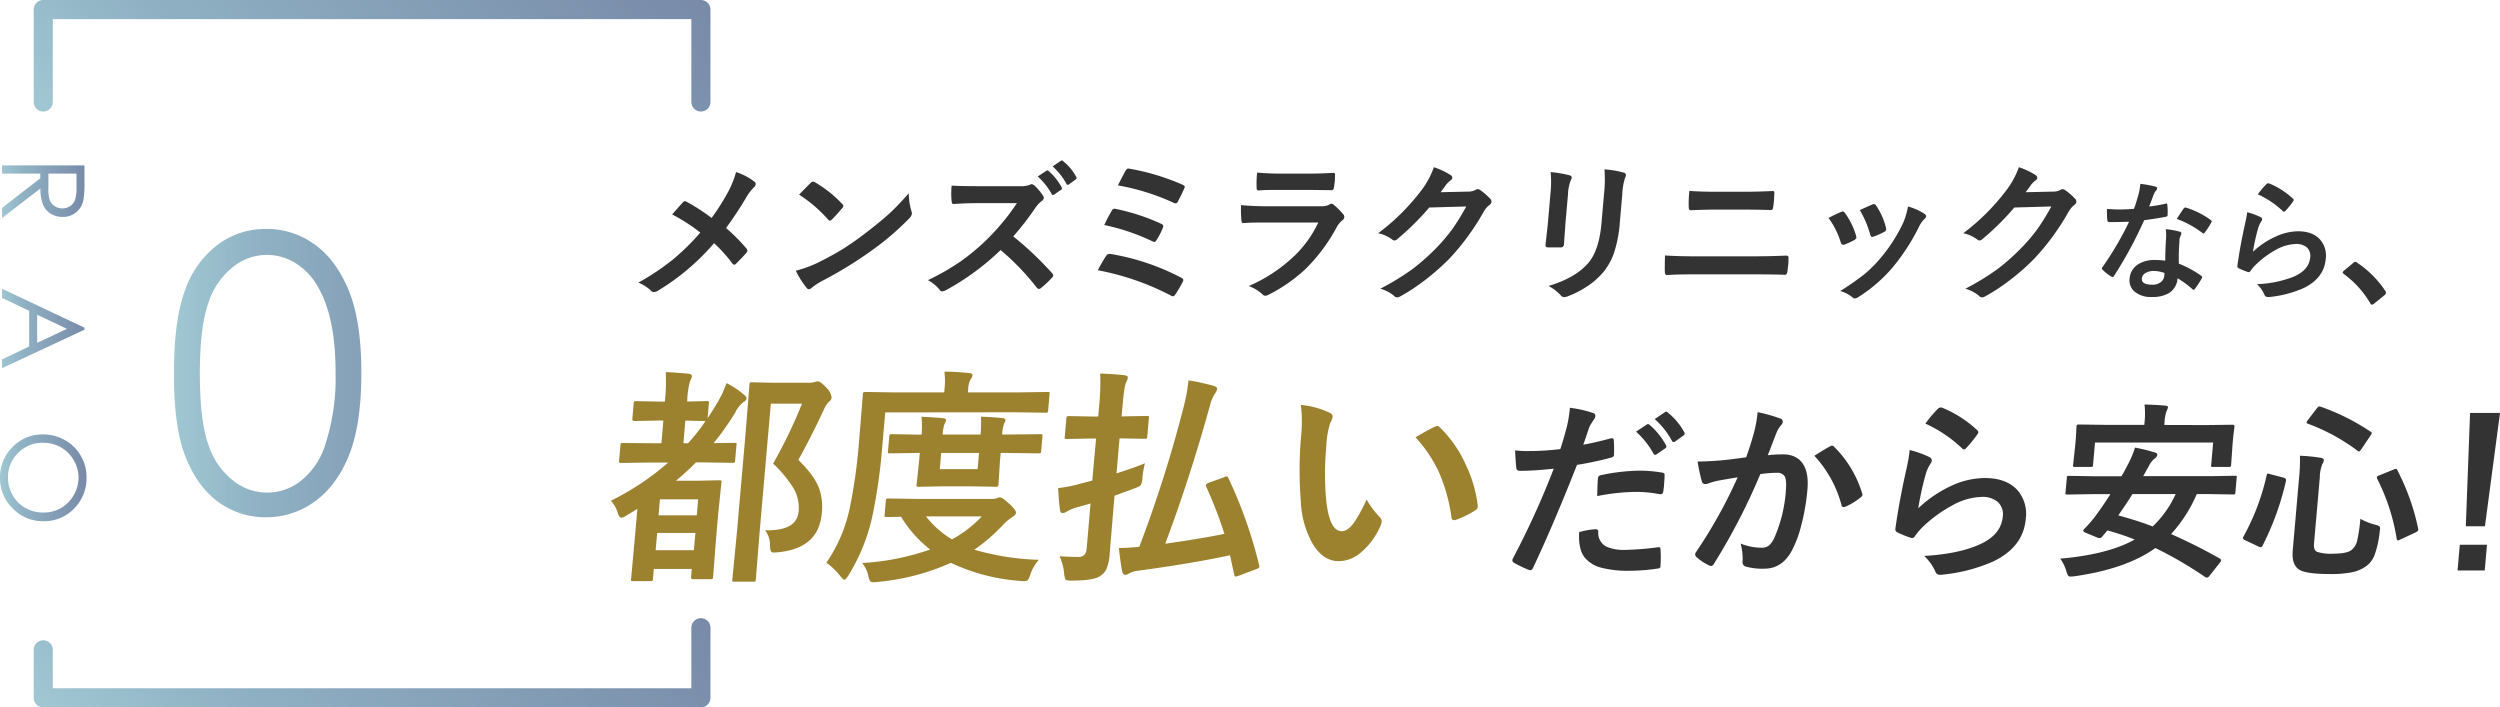 <svg xmlns="http://www.w3.org/2000/svg" xmlns:xlink="http://www.w3.org/1999/xlink" viewBox="0 0 653.83 185"><defs><style>.cls-1,.cls-2{fill:none;stroke-linecap:round;stroke-linejoin:round;stroke-width:5px;}.cls-1,.cls-2,.cls-4{opacity:0.6;}.cls-1{stroke:url(#mainグラデ);}.cls-2{stroke:url(#mainグラデ-2);}.cls-3{fill:#333;}.cls-5{fill:url(#mainグラデ-3);}.cls-6{fill:url(#mainグラデ-5);}.cls-7{fill:#9c822e;}</style><linearGradient id="mainグラデ" x1="49.4" y1="224.13" x2="148.1" y2="125.43" gradientUnits="userSpaceOnUse"><stop offset="0" stop-color="#60a2b4"/><stop offset="0.27" stop-color="#457d9c"/><stop offset="1" stop-color="#1e3c6e"/></linearGradient><linearGradient id="mainグラデ-2" x1="46.5" y1="65.39" x2="148.12" y2="-36.23" xlink:href="#mainグラデ"/><linearGradient id="mainグラデ-3" x1="45.49" y1="97.6" x2="130.35" y2="97.6" xlink:href="#mainグラデ"/><linearGradient id="mainグラデ-5" x1="0" y1="100.42" x2="22.63" y2="100.42" xlink:href="#mainグラデ"/></defs><g id="Layer_2" data-name="Layer 2"><g id="デザイン"><polyline class="cls-1" points="183.31 164.17 183.31 182.5 11.31 182.5 11.31 169.95"/><polyline class="cls-2" points="11.31 26.67 11.31 2.5 183.31 2.5 183.31 26.67"/><path class="cls-3" d="M186.11,57a59.48,59.48,0,0,0,4.45-7.06A25,25,0,0,0,192.5,45a15.61,15.61,0,0,1,4.8,2.51.73.73,0,0,1,.33.68,1.19,1.19,0,0,1-.52.87,12.82,12.82,0,0,0-2,2.67,93.58,93.58,0,0,1-5.23,7.9,47.39,47.39,0,0,1,5.38,5.41.86.86,0,0,1,.19.56,1.23,1.23,0,0,1-.24.51c-.59.7-1.49,1.64-2.68,2.84a.69.69,0,0,1-.51.27c-.17,0-.34-.12-.52-.35a36.65,36.65,0,0,0-4.75-5.27A60.42,60.42,0,0,1,172,76.07a1.88,1.88,0,0,1-.94.31,1.06,1.06,0,0,1-.73-.27,10,10,0,0,0-3.39-2.2,61.3,61.3,0,0,0,9.2-6.17,58,58,0,0,0,7-6.91,43.68,43.68,0,0,0-7.35-4.74q2.43-2.79,2.92-3.27a.61.61,0,0,1,.4-.2,1.21,1.21,0,0,1,.48.16A51.43,51.43,0,0,1,186.11,57Z"/><path class="cls-3" d="M208.13,70.8a32.17,32.17,0,0,0,5.56-2c2.69-1.33,4.93-2.56,6.73-3.67,1.57-1,3.37-2.22,5.38-3.74q4.29-3.26,6.86-5.6a69.41,69.41,0,0,0,5-5.24,17.36,17.36,0,0,0,.7,4.65,2.22,2.22,0,0,1,.13.76,2.5,2.5,0,0,1-.75,1.21,69.83,69.83,0,0,1-9.91,8.44,103.39,103.39,0,0,1-12.7,7.8,17.82,17.82,0,0,0-2.83,1.85,1.26,1.26,0,0,1-.75.39.88.88,0,0,1-.65-.43A23.11,23.11,0,0,1,208.13,70.8ZM209,50.91c.74-.8,1.75-1.84,3.06-3.11a.79.79,0,0,1,.59-.31,1.11,1.11,0,0,1,.51.19,31.92,31.92,0,0,1,7.11,5.66.92.92,0,0,1,.3.57.88.88,0,0,1-.28.5q-1.46,1.74-2.73,3a1,1,0,0,1-.51.31c-.13,0-.29-.1-.48-.31A36.29,36.29,0,0,0,209,50.91Z"/><path class="cls-3" d="M265,61.83a86,86,0,0,1,10.19,9.65.75.75,0,0,1,.26.56,1.05,1.05,0,0,1-.32.59,23.79,23.79,0,0,1-2.91,2.72.69.69,0,0,1-.54.21c-.13,0-.3-.08-.5-.29a64.29,64.29,0,0,0-9.49-9.88,65.65,65.65,0,0,1-14.3,10.5,3.74,3.74,0,0,1-.94.32.79.79,0,0,1-.65-.35,9.84,9.84,0,0,0-3.12-2.59,61.88,61.88,0,0,0,8.69-5,57.44,57.44,0,0,0,6.22-5.14,59.42,59.42,0,0,0,8.37-10l-10.28,0q-3,0-6.32.23c-.26,0-.42-.2-.47-.68a19.51,19.51,0,0,1,0-4.14q2.13.15,6.72.15h11a6.7,6.7,0,0,0,2.77-.37.84.84,0,0,1,.46-.15,1.48,1.48,0,0,1,.66.31,13.46,13.46,0,0,1,2.34,2.8,1.1,1.1,0,0,1,.15.53,1.19,1.19,0,0,1-.6.79,8.34,8.34,0,0,0-1.61,1.76A75.41,75.41,0,0,1,265,61.83Zm6.43-15.7,2.23-1.46a.45.45,0,0,1,.25-.1.59.59,0,0,1,.35.17,14.85,14.85,0,0,1,3.4,4.27.43.43,0,0,1,.09.29.56.56,0,0,1-.26.35l-1.78,1.22a.61.61,0,0,1-.33.14c-.11,0-.22-.08-.32-.25A18,18,0,0,0,271.38,46.13Zm3.89-2.63,2.13-1.44a.48.48,0,0,1,.27-.1.48.48,0,0,1,.31.18,13.3,13.3,0,0,1,3.43,4.1.59.59,0,0,1,.09.33.51.51,0,0,1-.27.39l-1.7,1.25a.56.56,0,0,1-.32.13.39.39,0,0,1-.35-.25A16.81,16.81,0,0,0,275.27,43.5Z"/><path class="cls-3" d="M287.12,70.68a38.12,38.12,0,0,1,2.16-3.75,1,1,0,0,1,.84-.51,1.47,1.47,0,0,1,.33,0A61,61,0,0,1,309,72.67c.34.15.49.36.47.64a1,1,0,0,1-.15.42A32.62,32.62,0,0,1,307.4,77c-.22.33-.43.49-.64.49a1.18,1.18,0,0,1-.53-.19A68.35,68.35,0,0,0,287.12,70.68Zm1.68-11.83a38.6,38.6,0,0,1,2-3.79.74.74,0,0,1,.64-.47,1.91,1.91,0,0,1,.43.06,54.75,54.75,0,0,1,11.8,3.87c.4.18.59.41.56.68a1.78,1.78,0,0,1-.14.49,20,20,0,0,1-1.59,3.05c-.21.35-.41.53-.59.53a.93.93,0,0,1-.51-.16A55.58,55.58,0,0,0,288.8,58.85Zm3.57-10.37c.93-1.84,1.59-3.11,2-3.81.22-.39.46-.59.71-.59a2,2,0,0,1,.4.06,59.81,59.81,0,0,1,13.82,4.18c.39.19.57.37.55.57a1.38,1.38,0,0,1-.15.43,35,35,0,0,1-1.7,3.46.64.64,0,0,1-.55.41,1,1,0,0,1-.43-.12A59.77,59.77,0,0,0,292.37,48.48Z"/><path class="cls-3" d="M324.57,53.64c2,.2,4.44.31,7.31.31h13.66a4.43,4.43,0,0,0,2.15-.45.93.93,0,0,1,.53-.23,1,1,0,0,1,.58.27A19.81,19.81,0,0,1,351.27,56a1.11,1.11,0,0,1,.31.84,1.05,1.05,0,0,1-.51.76,6.14,6.14,0,0,0-1.5,1.86,45.61,45.61,0,0,1-8.24,11,41.78,41.78,0,0,1-9.57,6.63,2.52,2.52,0,0,1-.82.27,1.23,1.23,0,0,1-.84-.46,10.9,10.9,0,0,0-3.51-2.09,40.85,40.85,0,0,0,11.25-7.25,29.37,29.37,0,0,0,6.93-9.36l-13.6,0c-2.22,0-4.21,0-6,.15-.31,0-.48-.25-.51-.76A32.06,32.06,0,0,1,324.57,53.64Zm4.21-8.51q2.81.28,6.51.28h7.18c1.61,0,3.69-.07,6.26-.2.33,0,.47.21.43.62s0,1-.07,1.56-.12,1-.2,1.56-.26.79-.63.79h-.16l-5.62-.07H334.6c-2.17,0-4,0-5.48.15-.33,0-.5-.29-.48-.87A27.49,27.49,0,0,1,328.78,45.13Z"/><path class="cls-3" d="M376.76,50.27l7.17-.16a4.08,4.08,0,0,0,2.05-.48.79.79,0,0,1,.52-.16,1.08,1.08,0,0,1,.62.24,15.79,15.79,0,0,1,2.51,2.16,1.15,1.15,0,0,1,.45.91,1.28,1.28,0,0,1-.56.84,5.74,5.74,0,0,0-1.46,1.71,63.3,63.3,0,0,1-9,12.32,60.09,60.09,0,0,1-6.81,5.93,48.76,48.76,0,0,1-6.16,4,1.16,1.16,0,0,1-1.54-.24A9.52,9.52,0,0,0,361,75.51a68.18,68.18,0,0,0,8.36-5.1,57.31,57.31,0,0,0,5.8-5.08,47.3,47.3,0,0,0,4.67-5.41A59.79,59.79,0,0,0,383.47,54l-9.67.27a68.37,68.37,0,0,1-8.25,8.17,1.31,1.31,0,0,1-.87.45.85.85,0,0,1-.57-.24A9.21,9.21,0,0,0,360.43,61a56.46,56.46,0,0,0,11.76-11.83A21.85,21.85,0,0,0,375,43.73a18.73,18.73,0,0,1,4.47,2.12.78.78,0,0,1,.35.68.93.93,0,0,1-.51.69,6.76,6.76,0,0,0-1.09,1.07Q377.75,49,376.76,50.27Z"/><path class="cls-3" d="M405.55,45a32.27,32.27,0,0,1,4.89.83c.44.12.65.34.62.65a1.65,1.65,0,0,1-.23.6,11.18,11.18,0,0,0-.75,3.77l-.71,8.06c0,.49-.16,2.17-.34,5a.82.82,0,0,1-.93.8h-3.21c-.49,0-.72-.2-.69-.59,0,0,0,0,0-.09l.6-5.43.68-7.8A30.1,30.1,0,0,0,405.55,45ZM405,74.79q6.9-2.07,10.22-5.82,3-3.31,3.62-10.64l.66-7.53a34.89,34.89,0,0,0,.12-6.5,24.38,24.38,0,0,1,5.12.87.62.62,0,0,1,.48.68,1.39,1.39,0,0,1-.21.65,15.71,15.71,0,0,0-.73,4.33l-.65,7.42a32.59,32.59,0,0,1-1.55,8,16.19,16.19,0,0,1-2.83,5,19.84,19.84,0,0,1-4.5,3.86,23.78,23.78,0,0,1-4.81,2.41,2.64,2.64,0,0,1-.85.19,1.2,1.2,0,0,1-.91-.48A11.7,11.7,0,0,0,405,74.79Z"/><path class="cls-3" d="M435.45,66.81c2.28.15,5,.23,8.23.23h14.5c2.9,0,5.9-.06,9-.19.43,0,.63.24.58.72s0,1.15-.09,1.73-.12,1.16-.21,1.73-.27.84-.68.84c-1.88-.08-4.79-.12-8.7-.12H443.15c-3.17,0-5.57.07-7.19.19q-.49,0-.54-.75Q435.35,70.25,435.45,66.81Zm6.38-16.89c2,.16,4.25.23,6.75.23h7.9q2.94,0,7.18-.19c.3,0,.43.23.39.68s-.05,1.17-.1,1.77-.12,1.17-.21,1.77-.28.76-.59.76q-2.83-.12-7-.12h-7.9c-1.57,0-3.6.06-6.1.16-.34,0-.5-.28-.49-.84A28.53,28.53,0,0,1,441.83,49.92Z"/><path class="cls-3" d="M478.21,57c.81-.42,1.91-1,3.29-1.57a1,1,0,0,1,.44-.12.71.71,0,0,1,.56.39,18.89,18.89,0,0,1,2.91,5.9c.07.37.11.57.11.6s-.19.36-.52.56A20.16,20.16,0,0,1,482.32,64,1,1,0,0,1,482,64c-.28,0-.47-.21-.59-.63A21.05,21.05,0,0,0,478.21,57ZM499,54a15.78,15.78,0,0,1,4.29,1.9c.33.26.48.49.47.68a1.22,1.22,0,0,1-.49.72,7.3,7.3,0,0,0-1.39,2A53.84,53.84,0,0,1,495,69.92a39.46,39.46,0,0,1-8.88,7.71,2,2,0,0,1-1,.42.81.81,0,0,1-.62-.27,8.68,8.68,0,0,0-3.24-1.67,62.56,62.56,0,0,0,6.36-4.42,31.77,31.77,0,0,0,3.92-3.87,41.41,41.41,0,0,0,6.23-9.61A18.93,18.93,0,0,0,499,54Zm-12.63.95c1.77-.8,2.88-1.29,3.32-1.46a1,1,0,0,1,.42-.12c.22,0,.41.15.58.43a18,18,0,0,1,2.57,5.82,1.41,1.41,0,0,1,0,.47c0,.22-.2.42-.55.6a19.31,19.31,0,0,1-2.85,1.23,1.14,1.14,0,0,1-.26.05c-.21,0-.37-.21-.49-.64A26.43,26.43,0,0,0,486.4,54.94Z"/><path class="cls-3" d="M529.77,50.27l7.17-.16a4,4,0,0,0,2-.48.81.81,0,0,1,.52-.16,1.06,1.06,0,0,1,.62.24,15.41,15.41,0,0,1,2.52,2.16,1.14,1.14,0,0,1,.44.91,1.25,1.25,0,0,1-.56.84,5.73,5.73,0,0,0-1.45,1.71,63.31,63.31,0,0,1-9,12.32,59.1,59.1,0,0,1-6.8,5.93,48.82,48.82,0,0,1-6.17,4,1.15,1.15,0,0,1-1.53-.24A9.5,9.5,0,0,0,514,75.51a67.62,67.62,0,0,0,8.37-5.1,56.21,56.21,0,0,0,5.79-5.08,46.48,46.48,0,0,0,4.68-5.41A59.79,59.79,0,0,0,536.49,54l-9.68.27a68.46,68.46,0,0,1-8.24,8.17,1.36,1.36,0,0,1-.88.45.84.84,0,0,1-.56-.24A9.21,9.21,0,0,0,513.45,61,56.65,56.65,0,0,0,525.2,49.12,22.28,22.28,0,0,0,528,43.73a18.81,18.81,0,0,1,4.46,2.12.75.75,0,0,1,.35.68.88.88,0,0,1-.51.69,6.87,6.87,0,0,0-1.08,1.07C530.92,48.74,530.43,49.4,529.77,50.27Z"/><path class="cls-3" d="M562.08,54a36.35,36.35,0,0,0,4.26-.72.72.72,0,0,1,.26-.07c.13,0,.2.11.22.33a15.33,15.33,0,0,1,.07,2.75q0,.34-.45.39-1.79.38-5.67.91a106.67,106.67,0,0,1-7.87,14.54c-.15.22-.29.33-.41.33a.91.91,0,0,1-.38-.16,12.79,12.79,0,0,1-2.2-1.74.45.45,0,0,1-.2-.36.79.79,0,0,1,.21-.42A80.9,80.9,0,0,0,556.82,58c-.86,0-2,.07-3.4.07q-1,0-1.86,0c-.26,0-.4-.19-.43-.55a18.43,18.43,0,0,1-.08-2.88c1.21.09,2.26.14,3.13.14,1.31,0,2.62-.06,3.92-.17.39-1,.79-2.31,1.2-3.79a15.3,15.3,0,0,0,.46-2.74,28.45,28.45,0,0,1,3.89.71c.36.06.52.23.5.49a1,1,0,0,1-.35.65,4.71,4.71,0,0,0-.66,1.26q-.1.27-.54,1.47C562.4,53.19,562.22,53.66,562.08,54Zm4.2,14.16q0-2.49.21-5.82a12.24,12.24,0,0,0-.07-2.4,19.69,19.69,0,0,1,3.63.65.46.46,0,0,1,.44.53,6.07,6.07,0,0,1-.26.71,3.25,3.25,0,0,0-.24,1c0,.07,0,.2,0,.38a50.29,50.29,0,0,0-.14,5.75,27.14,27.14,0,0,1,5.83,3.16c.19.14.27.28.26.4a.82.82,0,0,1-.12.31,27.36,27.36,0,0,1-1.8,2.75c-.11.15-.22.23-.33.23a.5.5,0,0,1-.32-.2,23.86,23.86,0,0,0-3.88-2.84,4.85,4.85,0,0,1-2.26,3.9,8.48,8.48,0,0,1-4.46,1,6.49,6.49,0,0,1-4.6-1.49,3.82,3.82,0,0,1-1.21-3.32,4.78,4.78,0,0,1,2.24-3.74A7.85,7.85,0,0,1,563.64,68,17.44,17.44,0,0,1,566.28,68.18Zm-.21,3.23a8.09,8.09,0,0,0-2.72-.52,4.15,4.15,0,0,0-2.3.57,1.8,1.8,0,0,0-.88,1.4q-.15,1.62,2.73,1.62a3.41,3.41,0,0,0,2.32-.76,2.37,2.37,0,0,0,.82-1.64A4.55,4.55,0,0,0,566.07,71.41Zm3.24-14.16c1.07-1.64,1.65-2.53,1.75-2.65s.3-.31.44-.31a.93.93,0,0,1,.29.06,21.59,21.59,0,0,1,6.37,3.2q.29.2.27.36a.92.92,0,0,1-.17.41,21.68,21.68,0,0,1-1.64,2.52c-.12.15-.23.23-.34.23a.46.46,0,0,1-.28-.13A25.93,25.93,0,0,0,569.31,57.25Z"/><path class="cls-3" d="M587.72,55.51a18.26,18.26,0,0,1,3.41,1.23c.35.16.52.38.49.64a1,1,0,0,1-.21.51,6.89,6.89,0,0,0-.83,1.79,54.36,54.36,0,0,0-1.37,6.17,21.8,21.8,0,0,1,6-4A14.22,14.22,0,0,1,601,60.49q3.91,0,5.85,2.25a6.39,6.39,0,0,1,1.4,5q-.43,5-5.77,7.6a29.31,29.31,0,0,1-8.89,2.33,4.72,4.72,0,0,1-.53,0,.84.84,0,0,1-.79-.48,8.13,8.13,0,0,0-2-2.88,28.72,28.72,0,0,0,9.47-1.9c2.77-1.15,4.26-2.85,4.45-5.11a3,3,0,0,0-.85-2.57,4.15,4.15,0,0,0-2.91-.92,11.36,11.36,0,0,0-5.26,1.55A24,24,0,0,0,590.19,69a11.94,11.94,0,0,0-1.62,1.87.55.55,0,0,1-.44.3,1.3,1.3,0,0,1-.35-.07,17.46,17.46,0,0,1-2.22-.91.61.61,0,0,1-.42-.68q.71-5.1,2-10.93C587.48,57,587.67,56,587.72,55.51Zm2.77-4.69a21.68,21.68,0,0,1,2.24-2.65.68.68,0,0,1,.44-.22.93.93,0,0,1,.22,0,20.42,20.42,0,0,1,6.29,4,.48.48,0,0,1,.2.38,1.08,1.08,0,0,1-.2.4,21.7,21.7,0,0,1-1.94,2.38q-.24.27-.39.27a.57.57,0,0,1-.39-.24A23.81,23.81,0,0,0,590.49,50.82Z"/><path class="cls-3" d="M616,68.48a.73.73,0,0,1,.49.24,26.65,26.65,0,0,1,7.3,7.29,1.08,1.08,0,0,1,.22.6,1.1,1.1,0,0,1-.45.65L621,79.32a1.53,1.53,0,0,1-.6.37q-.3,0-.51-.39A25.41,25.41,0,0,0,613,71.67c-.22-.15-.32-.28-.32-.39a1.15,1.15,0,0,1,.32-.48l2.41-2A1,1,0,0,1,616,68.48Z"/><g class="cls-4"><path class="cls-5" d="M45.49,97.63q0-14.22,3-22a25.36,25.36,0,0,1,8.62-11.76,20.81,20.81,0,0,1,12.45-4,21.26,21.26,0,0,1,12.64,4q5.67,4,9,12.08t3.3,21.64q0,13.52-3.25,21.53t-9,12.08a21.34,21.34,0,0,1-12.69,4.08,20.84,20.84,0,0,1-12.41-3.95q-5.51-4-8.61-11.8T45.49,97.63Zm6.78.12q0,12.16,2.18,18.4a19.43,19.43,0,0,0,6.42,9.45,14.16,14.16,0,0,0,17.92.07,19.34,19.34,0,0,0,6.3-9.45,56.19,56.19,0,0,0,2.68-18.47q0-10.84-2.39-17.77c-1.6-4.6-3.8-8-6.62-10.11a14.1,14.1,0,0,0-17.89,0,19.72,19.72,0,0,0-6.4,9.43Q52.28,85.53,52.27,97.75Z"/><path class="cls-5" d="M116.24,61.69h14.11v71.82h-7.13V68.72H111.94Z"/></g><g class="cls-4"><path class="cls-6" d="M22.09,43.25v4.3a26.59,26.59,0,0,1-.29,4.86,5.55,5.55,0,0,1-1.89,3.12,5.38,5.38,0,0,1-3.56,1.2,5.76,5.76,0,0,1-3.09-.83,5.2,5.2,0,0,1-2-2.36,11,11,0,0,1-.69-4.25L.54,57V54.37l10-7.75V45.41H.54V43.25ZM20,45.41H12.66l0,3.71A9.06,9.06,0,0,0,13,52.31a3.26,3.26,0,0,0,1.31,1.61,3.61,3.61,0,0,0,2,.58,3.5,3.5,0,0,0,2-.58,3.28,3.28,0,0,0,1.27-1.54A9.52,9.52,0,0,0,20,49.21Z"/><path class="cls-6" d="M22.09,61.36V73.71H20V63.51H13.23V73.62H11.12V63.51H2.65V73.62H.54V61.36Z"/><path class="cls-6" d="M22.09,86.23.54,96.28V94l7.09-3.39V81.28L.54,77.93V75.52L22.09,85.7ZM17.51,86l-7.8-3.69v7.36Z"/><path class="cls-6" d="M4.56,97.39l1.09,1.84q-3.56,1.92-3.56,4.46a4.26,4.26,0,0,0,.51,2A3.6,3.6,0,0,0,4,107.18a3.49,3.49,0,0,0,1.8.5,3.64,3.64,0,0,0,2.12-.74,17.35,17.35,0,0,0,3.46-3.69,19.46,19.46,0,0,1,2.94-3.35,5.42,5.42,0,0,1,3.3-1.14,5,5,0,0,1,2.56.67,4.85,4.85,0,0,1,1.83,1.9,5.49,5.49,0,0,1,.66,2.66,5.66,5.66,0,0,1-.75,2.84,9.83,9.83,0,0,1-2.78,2.81l-1.33-1.76a8.45,8.45,0,0,0,2.12-2.07,3.58,3.58,0,0,0,.52-1.87,3,3,0,0,0-.8-2.13,2.57,2.57,0,0,0-1.94-.83,3.29,3.29,0,0,0-1.37.3,4.9,4.9,0,0,0-1.43,1.07c-.28.28-1,1.21-2.16,2.78A15.85,15.85,0,0,1,9,109a6,6,0,0,1-3.24,1,5.51,5.51,0,0,1-4.07-1.78A6,6,0,0,1,0,103.9a6.33,6.33,0,0,1,1.05-3.56A9.58,9.58,0,0,1,4.56,97.39Z"/><path class="cls-6" d="M22.63,124.82a11.21,11.21,0,0,1-3.26,8.2,10.88,10.88,0,0,1-8,3.29,10.89,10.89,0,0,1-8-3.29A10.88,10.88,0,0,1,0,125a11,11,0,0,1,3.28-8.09,10.8,10.8,0,0,1,7.94-3.3,11.51,11.51,0,0,1,5.76,1.5,10.9,10.9,0,0,1,4.15,4.1A11,11,0,0,1,22.63,124.82Zm-2.09.1a8.9,8.9,0,0,0-1.25-4.54A9,9,0,0,0,15.93,117a9.31,9.31,0,0,0-4.7-1.2,8.77,8.77,0,0,0-6.49,2.66,8.78,8.78,0,0,0-2.65,6.42,9.22,9.22,0,0,0,1.22,4.64,8.6,8.6,0,0,0,3.33,3.33,9.33,9.33,0,0,0,4.69,1.2,9.09,9.09,0,0,0,4.64-1.2,8.93,8.93,0,0,0,3.32-3.36A9.15,9.15,0,0,0,20.54,124.92Z"/><path class="cls-6" d="M.54,140.65H22.09v.47L5.57,155.46H22.09v2.12H.54v-.48l16.32-14.22H.54Z"/></g><path class="cls-7" d="M190,100.21a20.21,20.21,0,0,1,4.55,3c.49.39.72.73.7,1a1.2,1.2,0,0,1-.75.88,7.85,7.85,0,0,0-2.21,2.8,69.51,69.51,0,0,1-5.65,8l5.36-.06c.35,0,.56,0,.61.09s.07.22,0,.49l-.35,4c0,.31-.08.5-.16.55a1.27,1.27,0,0,1-.6.09l-7.63-.12h-1.85c-1.61,1.64-3.35,3.23-5.22,4.79h5.83l5.4-.12q.52,0,.63.15a1.22,1.22,0,0,1,0,.58l-.84,8.18-.52,6-.8,10.39c0,.27-.08.44-.19.49a1.19,1.19,0,0,1-.59.09h-4.39c-.43,0-.63-.19-.6-.58l.19-2.1H171l-.22,2.51c0,.33-.09.52-.17.58a1,1,0,0,1-.57.09H165.6q-.47,0-.54-.15c-.06-.06-.07-.23,0-.52L166,141l.7-7.94c-.67.45-1.67,1.06-3,1.84a2.67,2.67,0,0,1-1.15.49c-.43,0-.78-.44-1-1.31a8.16,8.16,0,0,0-1.78-3.12,69.18,69.18,0,0,0,15-10h-4.57l-7.69.12q-.49,0-.6-.12a.87.87,0,0,1,0-.52l.36-4c0-.29.08-.46.16-.52a1.72,1.72,0,0,1,.59-.06l7.67.06h2.29l.51-5.93H172l-6,.12c-.45,0-.66-.2-.62-.58l.34-3.94c0-.34.09-.53.17-.59a1.12,1.12,0,0,1,.57-.09l6,.12h1.44l0-.23a46.06,46.06,0,0,0,.21-7.47c1.15,0,3.13.17,5.94.4.64.08.94.31.91.68a3.74,3.74,0,0,1-.49,1.25,21.73,21.73,0,0,0-.73,5l0,.35,5.11-.12q.47,0,.54.12a1,1,0,0,1,0,.56l-.33,3.82q1.49-2.25,2.59-4.15A26.84,26.84,0,0,0,190,100.21ZM171.47,143.9h10l.4-4.52h-10Zm11.12-13.3h-10l-.36,4.17h10ZM179.24,110l-.51,5.93h1.2a48.45,48.45,0,0,0,4.58-5.81h-.18Zm20.84,28.69h.62c5.15,0,7.88-1.63,8.16-4.9a10.22,10.22,0,0,0-1.21-5.9,32.36,32.36,0,0,0-5.45-6.65,130.55,130.55,0,0,0,7.55-15.67H201.6L198.68,139l-1,12.49c0,.31-.08.5-.17.56a1.13,1.13,0,0,1-.56.08h-4.8c-.34,0-.54,0-.61-.11a.94.94,0,0,1,0-.53l1.2-12.43L195,113.23l1-12.58c0-.33.08-.52.17-.58a1.19,1.19,0,0,1,.59-.09l5.35.12h9.29a4.5,4.5,0,0,0,1.59-.18,3.3,3.3,0,0,1,.9-.17c.49,0,1.28.6,2.39,1.81a4.13,4.13,0,0,1,1.22,2.42,1.54,1.54,0,0,1-.71,1.08,6.89,6.89,0,0,0-1.39,2.22q-3.36,7.17-6.61,13,4.26,4.14,5.51,7.64a15.21,15.21,0,0,1,.62,6.33q-.81,9.19-11.47,10.19l-1.06.06a.8.8,0,0,1-.82-.41,6.25,6.25,0,0,1-.19-1.46A6.44,6.44,0,0,0,200.08,138.65Z"/><path class="cls-7" d="M231.52,107.86l-.76,8.67a144.26,144.26,0,0,1-2.67,18.76,49.55,49.55,0,0,1-6.19,15.18c-.47.76-.83,1.14-1.06,1.14s-.53-.32-1.12-1a17.87,17.87,0,0,0-3.59-3.45,39.52,39.52,0,0,0,6.11-14.3,139.65,139.65,0,0,0,2.43-17.45l1-12.26c0-.31.08-.5.17-.55a.92.92,0,0,1,.53-.09l8,.12h12.57l.05-.59a19.91,19.91,0,0,0,0-4.84c2.13,0,4.25.15,6.36.35.68.06,1,.25,1,.58a2.65,2.65,0,0,1-.54,1.14,6,6,0,0,0-.6,2.57l-.07.79h12.8l8-.12c.31,0,.49,0,.55.12a1.47,1.47,0,0,1,0,.52l-.36,4.09c0,.35-.09.55-.17.61a.86.86,0,0,1-.51.09l-8-.12Zm40.16,38.55a11.11,11.11,0,0,0-2.21,3.86,4.45,4.45,0,0,1-.68,1.43,1.26,1.26,0,0,1-.91.29,7.16,7.16,0,0,1-1-.06,50.58,50.58,0,0,1-18.19-4.73,60.07,60.07,0,0,1-19.27,5,8.71,8.71,0,0,1-1.09.06.9.9,0,0,1-.82-.35,4.87,4.87,0,0,1-.41-1.25,8,8,0,0,0-1.61-3.42,64.37,64.37,0,0,0,17.77-3.53,31.91,31.91,0,0,1-7.6-8.55l-3.73.06q-.47,0-.57-.12a1,1,0,0,1,0-.55l.3-3.51c0-.33.1-.52.2-.58a1,1,0,0,1,.54-.09l8,.12h19a4.19,4.19,0,0,0,1.4-.23,2.08,2.08,0,0,1,.71-.18c.43,0,1.2.52,2.3,1.55,1.3,1.17,1.94,2,1.9,2.45s-.35.75-.95,1.14a13.22,13.22,0,0,0-2.54,2.16,46.1,46.1,0,0,1-7.41,6.39A67.93,67.93,0,0,0,271.68,146.41Zm.36-32.86q.46,0,.54.12a.89.89,0,0,1,.05.52l-.33,3.74c0,.31-.08.5-.17.55a1,1,0,0,1-.53.09l-8.34-.11h-1.55l-.19,2.18-.38,6c0,.33-.1.52-.2.58a.92.92,0,0,1-.53.09l-6.21-.12h-7.67l-6.19.12c-.35,0-.56,0-.61-.12a1.12,1.12,0,0,1,0-.55l.64-6,.19-2.18h-.79l-6.95.11c-.33,0-.52,0-.58-.11a1.06,1.06,0,0,1,0-.53l.33-3.74c0-.31.08-.49.17-.55a1.1,1.1,0,0,1,.56-.09l6.93.12h.79A23.64,23.64,0,0,0,241,109c2.12.08,4,.2,5.68.38.52.06.77.23.74.52a2.82,2.82,0,0,1-.41,1,10,10,0,0,0-.47,2.74h9.9a34.27,34.27,0,0,0,.12-4.67c2.16.08,4,.2,5.59.38.56.06.83.23.8.52a1.6,1.6,0,0,1-.16.53c-.12.25-.19.42-.22.5a9.31,9.31,0,0,0-.47,2.74h1.55Zm-15.27,21.51H242.18a24.44,24.44,0,0,0,6.79,6A30.7,30.7,0,0,0,256.77,135.06Zm-1.09-12.37.37-4.23h-9.9l-.37,4.23Z"/><path class="cls-7" d="M277.1,145.48c2.06.12,3.71.18,5,.18s2-.76,2.11-2.28l1-11.7L281,132.87a14.19,14.19,0,0,0-2,.91,2.2,2.2,0,0,1-1.06.41c-.39,0-.62-.25-.7-.73q-.28-1.76-.51-5.81a35.26,35.26,0,0,0,6-1.2l2.93-.76,1-11H285.3l-6.25.12c-.31,0-.51,0-.58-.12a1,1,0,0,1,0-.52l.41-4.67c0-.34.1-.53.2-.59a.92.92,0,0,1,.53-.09l6.23.12h1.38l.24-2.74a60.28,60.28,0,0,0,.27-8.5q3.48.09,6.32.44c.64.06.95.28.91.64a3.69,3.69,0,0,1-.46,1.26c-.29.49-.6,2.5-.91,6l-.25,2.86h.3l6.25-.12q.47,0,.57.12a1,1,0,0,1,0,.56l-.41,4.67c0,.31-.09.49-.19.55a1,1,0,0,1-.54.09l-6.23-.12h-.29l-.8,9.14c3.22-1,5.69-1.91,7.44-2.63a23,23,0,0,0-.67,4,3.51,3.51,0,0,1-.52,1.84,6.71,6.71,0,0,1-1.55.73l-5.21,1.92-.28,3.18-1,12.06a12.35,12.35,0,0,1-.77,3.76,4.5,4.5,0,0,1-1.72,2q-1.65,1.18-7.25,1.19l-.74,0c-.58,0-1-.12-1.11-.38a5.44,5.44,0,0,1-.31-1.43A13.5,13.5,0,0,0,277.1,145.48Zm44.18-20.4a117.72,117.72,0,0,1,8,22.65,1.52,1.52,0,0,1,.08.49c0,.22-.26.41-.73.59l-4.78,1.81a3.05,3.05,0,0,1-.72.17c-.18,0-.29-.16-.34-.49q-.9-4.19-1.11-5.08-10.38,2.22-24.11,4.05a6.43,6.43,0,0,0-2.23.68,2.15,2.15,0,0,1-1,.4q-.58,0-.84-.84-.41-2-.89-6.19c1.43,0,3.21-.11,5.36-.32a338.27,338.27,0,0,0,11.44-36,48.26,48.26,0,0,0,1.42-7.53,62.94,62.94,0,0,1,6.35,1.38c.79.19,1.16.48,1.13.87a2.27,2.27,0,0,1-.51,1.14,10.61,10.61,0,0,0-1.37,3.24q-5.23,18.92-11.68,36.1,9.11-1.29,15.48-2.57a109.72,109.72,0,0,0-4.75-12.31,1.07,1.07,0,0,1-.1-.47c0-.18.27-.38.78-.61l4-1.43a2.16,2.16,0,0,1,.73-.24C321,124.61,321.17,124.77,321.28,125.08Z"/><path class="cls-7" d="M340.21,105.91a22,22,0,0,1,7.45,2q.93.44.87,1.08a5.29,5.29,0,0,1-.64,1.66,22.37,22.37,0,0,0-1,5.87,78.06,78.06,0,0,0-.11,13.63q.78,8.79,4.15,8.78c1,0,2-.7,3.08-2.1a36.5,36.5,0,0,0,3.39-6.21,22.49,22.49,0,0,0,3.43,4.61,1.55,1.55,0,0,1,.51,1.28,3.27,3.27,0,0,1-.26.94,19,19,0,0,1-5.38,7.23,9,9,0,0,1-5.63,2.08q-4,0-6.78-4.56a24.59,24.59,0,0,1-3.08-11,103.16,103.16,0,0,1,.09-17.39A35.94,35.94,0,0,0,340.21,105.91Zm30,8.46c2.08-1.25,3.74-2.16,5-2.74a2.28,2.28,0,0,1,.69-.24.91.91,0,0,1,.62.35,31.34,31.34,0,0,1,6.89,9.93,33.86,33.86,0,0,1,3.07,10.53,1.47,1.47,0,0,1,0,.35,1.34,1.34,0,0,1-.78,1,25,25,0,0,1-4.9,2.4,1.9,1.9,0,0,1-.54.09c-.39,0-.61-.26-.66-.76a44.29,44.29,0,0,0-3.37-12A35.64,35.64,0,0,0,370.2,114.37Z"/><path class="cls-3" d="M414.07,116.31q3.15-.57,7.25-1.68a.72.72,0,0,1,.28,0c.31,0,.46.18.46.53.08,1.33.1,2.52.06,3.58a1.8,1.8,0,0,0,0,.22c0,.37-.31.61-.82.73a85.76,85.76,0,0,1-8.86,1.89q-6.37,16.11-11.51,26.95c-.19.39-.41.59-.67.59a2.52,2.52,0,0,1-.48-.1,29.24,29.24,0,0,1-3.84-1.85.72.72,0,0,1-.4-.71,1.11,1.11,0,0,1,.07-.29,216,216,0,0,0,10.74-23.59q-5.35.56-8.79.56c-.62,0-1-.27-1-.8-.11-.88-.21-2.39-.31-4.55a27.18,27.18,0,0,0,3.69.17,67.46,67.46,0,0,0,8.13-.51c.52-1.52,1.13-3.6,1.81-6.23a36,36,0,0,0,.7-4.57,30.19,30.19,0,0,1,6.15,1.39.7.7,0,0,1,.49.8,1.58,1.58,0,0,1-.31.8,19.27,19.27,0,0,0-1.23,2c-.23.65-.54,1.57-.92,2.75C414.45,115.25,414.22,115.92,414.07,116.31ZM413,139.17a19.56,19.56,0,0,1,4.31-.76.62.62,0,0,1,.69.71,4,4,0,0,0,2.11,3.84,11.6,11.6,0,0,0,5.12.85,74.83,74.83,0,0,0,8.47-.7l.17,0c.26,0,.39.16.4.46a30.11,30.11,0,0,1,0,4.36v.24c0,.33-.31.5-.85.54a49,49,0,0,1-7,.56,27.9,27.9,0,0,1-7.88-.86,8.31,8.31,0,0,1-3.9-2.38Q412.73,143.92,413,139.17Zm4.72-9.42c.06-2.35.12-3.85.18-4.52a1.07,1.07,0,0,1,.26-.73,1.63,1.63,0,0,1,.73-.27,50.9,50.9,0,0,1,9.84-1.14,34.38,34.38,0,0,1,5.82.49,1.48,1.48,0,0,1,.69.22c.09.08.12.26.1.53,0,.68-.06,1.44-.13,2.29,0,.5-.1,1.06-.17,1.68s-.28.94-.67.94a1.59,1.59,0,0,1-.36,0,31.6,31.6,0,0,0-6.15-.59A54,54,0,0,0,417.7,129.75Zm10.17-16.87,2.8-1.85a.61.61,0,0,1,.33-.12.74.74,0,0,1,.42.21,18.6,18.6,0,0,1,4.27,5.33.69.69,0,0,1,.11.37.58.58,0,0,1-.3.43l-2.24,1.54a.74.74,0,0,1-.4.17.55.55,0,0,1-.44-.32A22.08,22.08,0,0,0,427.87,112.88Zm4.88-3.29,2.67-1.8a.61.61,0,0,1,.33-.12.62.62,0,0,1,.4.22,17,17,0,0,1,4.31,5.13.78.78,0,0,1,.11.42.76.76,0,0,1-.34.48l-2.13,1.53a.72.72,0,0,1-.41.17.54.54,0,0,1-.44-.31A20.66,20.66,0,0,0,432.75,109.59Z"/><path class="cls-3" d="M456.68,119.59q1-2.7,2-6.28a33.75,33.75,0,0,0,1-5.52,42.23,42.23,0,0,1,5.84,1.63.88.88,0,0,1,.71,1,1.12,1.12,0,0,1-.4.75,7,7,0,0,0-1.17,1.9c-.31.75-.72,1.8-1.23,3.16s-.85,2.19-1.1,2.82a34.68,34.68,0,0,1,3.92-.22c2.53,0,4.32.9,5.39,2.68q1.43,2.34,1.06,6.54a55.9,55.9,0,0,1-1.63,9.41,28.77,28.77,0,0,1-2.48,6.6q-2.53,4.66-7.15,4.67a16.58,16.58,0,0,1-4.91-.56,1.19,1.19,0,0,1-.78-1.39,15.39,15.39,0,0,0-.52-4.62,14.81,14.81,0,0,0,5.4,1.09,3.17,3.17,0,0,0,2.08-.63,6.47,6.47,0,0,0,1.35-2,36.81,36.81,0,0,0,3-12.33c.16-1.9.05-3.16-.35-3.79a2.34,2.34,0,0,0-2.1-.85,32.77,32.77,0,0,0-4.23.34,161.87,161.87,0,0,1-12.11,23.42c-.21.4-.47.61-.78.61a1.16,1.16,0,0,1-.55-.17,13,13,0,0,1-3.28-2.19,1,1,0,0,1-.32-.73,1,1,0,0,1,.24-.56,126.68,126.68,0,0,0,10.87-19.53c-1.16.18-2.81.46-5,.85a18.39,18.39,0,0,0-2.83.8,2,2,0,0,1-.62.12.92.92,0,0,1-.93-.78,43.06,43.06,0,0,1-1.09-5.13c1.84,0,4-.11,6.62-.34Q453.44,120.07,456.68,119.59Zm17.83-.39c2-1.27,3.41-2.12,4.28-2.55a.69.69,0,0,1,.35-.1.84.84,0,0,1,.58.34A28.86,28.86,0,0,1,487,129a1,1,0,0,1,.09.44.85.85,0,0,1-.37.56,16.93,16.93,0,0,1-4,2.48,1.07,1.07,0,0,1-.52.14.56.56,0,0,1-.59-.53A30.32,30.32,0,0,0,474.51,119.2Z"/><path class="cls-3" d="M499.45,117.69a27.42,27.42,0,0,1,5.05,1.8c.51.24.75.56.72,1a1.67,1.67,0,0,1-.31.75,10.12,10.12,0,0,0-1.23,2.63,80.23,80.23,0,0,0-2,9.07,32.36,32.36,0,0,1,8.9-6,21.08,21.08,0,0,1,8.52-1.92q5.77,0,8.64,3.31a9.45,9.45,0,0,1,2.07,7.34q-.64,7.4-8.52,11.17a43.14,43.14,0,0,1-13.12,3.43,5.74,5.74,0,0,1-.79.07,1.26,1.26,0,0,1-1.16-.7,12.08,12.08,0,0,0-3-4.24c5.84-.35,10.51-1.29,14-2.79q6.14-2.53,6.57-7.52a4.37,4.37,0,0,0-1.26-3.77,6.1,6.1,0,0,0-4.3-1.36,16.69,16.69,0,0,0-7.77,2.29,35.26,35.26,0,0,0-7.3,5.27,17.14,17.14,0,0,0-2.38,2.75.87.87,0,0,1-.65.44,2,2,0,0,1-.53-.1,25.35,25.35,0,0,1-3.28-1.34.88.88,0,0,1-.62-1q1.05-7.52,3-16.08A42.5,42.5,0,0,0,499.45,117.69Zm4.1-6.91a32.42,32.42,0,0,1,3.29-3.89,1,1,0,0,1,.66-.31.93.93,0,0,1,.32,0,30.08,30.08,0,0,1,9.29,5.93.74.74,0,0,1,.3.56,1.55,1.55,0,0,1-.3.58,30.38,30.38,0,0,1-2.87,3.51c-.23.25-.42.38-.57.38a.84.84,0,0,1-.58-.34A35.36,35.36,0,0,0,503.55,110.78Z"/><path class="cls-3" d="M538.81,146.1q12.53-1.09,19.49-5a68.68,68.68,0,0,0-7.14-2.38l-1.39,1.65a1,1,0,0,1-.67.37,1.79,1.79,0,0,1-.64-.17l-3-1.24c-.44-.2-.65-.38-.63-.56a1,1,0,0,1,.28-.44,39.19,39.19,0,0,0,2.71-3.09q2.19-2.94,4.11-6h-5l-6.25.1c-.28,0-.44,0-.48-.1a.74.74,0,0,1,0-.44l.34-3.82c0-.26.06-.41.13-.46a1,1,0,0,1,.47-.07l6.25.1h7.44c.54-.91,1-1.74,1.37-2.49a25.54,25.54,0,0,0,2.17-5,46,46,0,0,1,5.23,1.29c.43.11.63.33.6.65a1.35,1.35,0,0,1-.66.9,5.5,5.5,0,0,0-1.49,1.88l-1.53,2.75h17.7l6.26-.1c.26,0,.42,0,.48.1a.82.82,0,0,1,0,.43l-.33,3.82c0,.24-.06.4-.13.45a.78.78,0,0,1-.48.09l-6.24-.1h-3.25a37.67,37.67,0,0,1-6.72,10.46,139.93,139.93,0,0,1,12.77,6.42.54.54,0,0,1,.3.46,1.53,1.53,0,0,1-.38.68l-2.69,3.41a.84.84,0,0,1-.65.41,1,1,0,0,1-.47-.17,99.6,99.6,0,0,0-13-7.56q-7.6,5.46-21.2,7.39c-.44.05-.75.07-.91.07a.82.82,0,0,1-.73-.29,5.09,5.09,0,0,1-.4-1A10.74,10.74,0,0,0,538.81,146.1Zm38.36-34.93,6.7-.09c.37,0,.55.16.52.48l-.32,2.56-.18,2-.38,5.45c0,.26-.07.42-.14.46a.9.9,0,0,1-.47.08h-4.15c-.26,0-.41,0-.45-.1a.72.72,0,0,1,0-.44l.51-5.83H547.91l-.51,5.83c0,.26-.07.42-.13.46a.86.86,0,0,1-.45.08h-4.15c-.28,0-.44,0-.48-.1a.82.82,0,0,1,0-.44l.58-5.45.14-1.62.16-3q0-.48.6-.48l6.69.09h10.45l.05-.6a21.66,21.66,0,0,0,0-4.72c1.92.05,3.71.14,5.37.29.53,0,.79.2.77.46a5.71,5.71,0,0,1-.38,1,10.07,10.07,0,0,0-.53,3l-.06.6ZM554,134.79q5,1.36,9,2.89a27,27,0,0,0,6-8.46H557.7C556.71,130.82,555.47,132.68,554,134.79Z"/><path class="cls-3" d="M593.7,124l3.46.9c.49.15.73.35.71.61a1.36,1.36,0,0,0,0,.2,72.65,72.65,0,0,1-6.1,16.92c-.15.31-.33.47-.52.47a1.47,1.47,0,0,1-.55-.15l-3.5-1.65c-.42-.21-.62-.42-.6-.61a.92.92,0,0,1,.12-.34,59.52,59.52,0,0,0,6.07-16c.07-.34.19-.51.33-.51A3.46,3.46,0,0,1,593.7,124Zm23.61,11.68a15.62,15.62,0,0,0,4,1.58,2.85,2.85,0,0,1,1,.41.9.9,0,0,1,.14.71c0,.13,0,.31-.07.53a25.05,25.05,0,0,1-1.42,6.42,6.44,6.44,0,0,1-2.07,2.7,9.65,9.65,0,0,1-4,1.68,28.32,28.32,0,0,1-5.45.42q-6.5,0-8.2-1.2-1.93-1.29-1.62-4.93l1.67-19.12a41.14,41.14,0,0,0,.21-5.69,43.36,43.36,0,0,1,5.25.51c.73.08,1.07.32,1,.73a2,2,0,0,1-.37.9,9.81,9.81,0,0,0-.68,3.55l-1.51,17.27c-.1,1.13.15,1.86.76,2.16a11.52,11.52,0,0,0,4.3.49q3.72,0,4.86-1.05a4.41,4.41,0,0,0,1.39-2.48A41.16,41.16,0,0,0,617.31,135.69Zm-10.37-29.31a57.67,57.67,0,0,1,13,6.5c.25.14.36.28.35.41a1.65,1.65,0,0,1-.29.58l-2.41,3.58c-.29.42-.49.63-.62.63a.87.87,0,0,1-.38-.17,50.86,50.86,0,0,0-13-7.08c-.25-.09-.37-.2-.36-.31a3,3,0,0,1,.3-.59l2.37-3.09c.27-.35.5-.53.68-.53A1.29,1.29,0,0,1,606.94,106.38ZM627,123a59.55,59.55,0,0,1,5.43,15.25,2.51,2.51,0,0,1,0,.39c0,.18-.25.38-.69.61l-3.95,1.84a2,2,0,0,1-.68.25c-.14,0-.24-.15-.3-.44a52.91,52.91,0,0,0-5.1-15.69,1.17,1.17,0,0,1-.09-.39c0-.17.25-.35.68-.51l3.7-1.51a2.9,2.9,0,0,1,.6-.17C626.81,122.6,626.93,122.73,627,123Z"/><path class="cls-3" d="M643.32,142.47h7.1l-.58,6.72h-7.11ZM653.83,108l-3.94,29.64h-5L646,108Z"/></g></g></svg>
